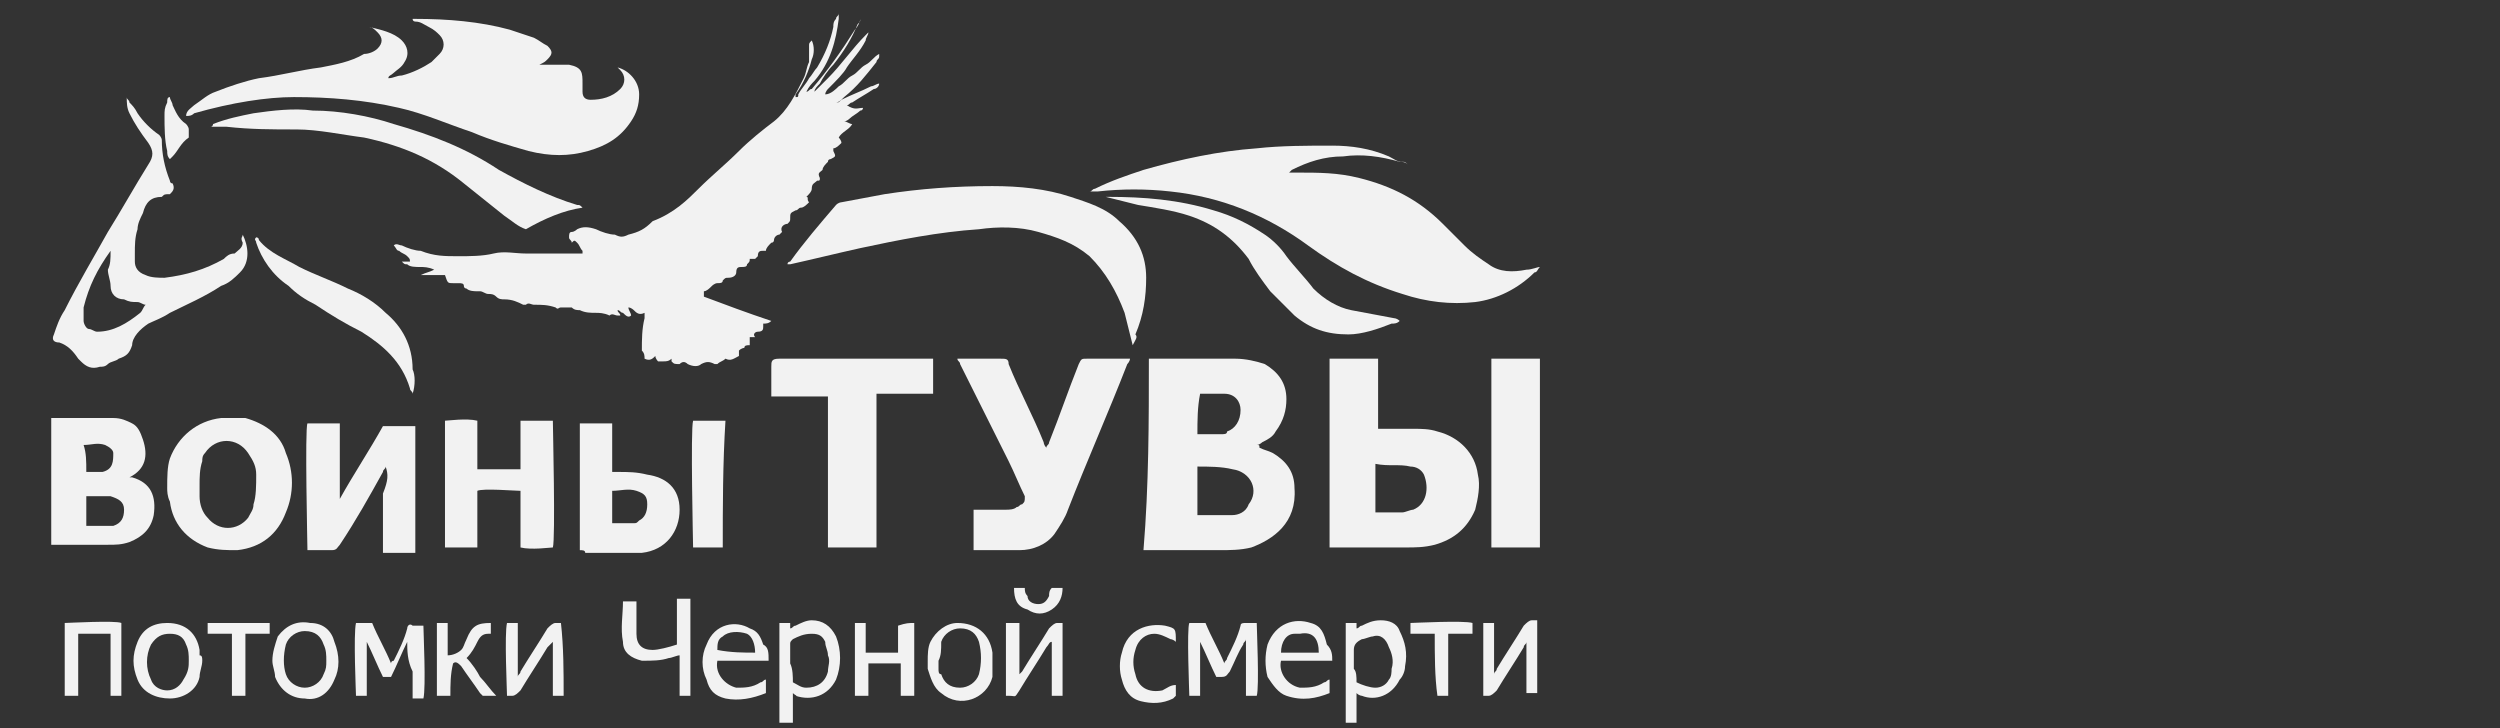 <?xml version="1.0" encoding="utf-8"?>
<!-- Generator: Adobe Illustrator 24.2.1, SVG Export Plug-In . SVG Version: 6.00 Build 0)  -->
<svg version="1.1" id="Слой_1" xmlns="http://www.w3.org/2000/svg" xmlns:xlink="http://www.w3.org/1999/xlink" x="0px" y="0px"
	 viewBox="0 0 92.7 27" style="enable-background:new 0 0 92.7 27;" xml:space="preserve">
<rect x="0" y="0" width="92.7" height="27" fill="#333333" stroke="none"/>
<style type="text/css">
	.st0{fill:#F2F2F2;}
</style>
<g>
	<path class="st0" d="M30.1,1.5c0.1,0.2,0.1,0.5,0,0.7c-0.1,0.4-0.3,0.9-0.6,1.3c0,0,0,0,0,0.1c0,0,0,0,0,0c0.1,0,0.1,0,0.1-0.1
		c0.1-0.2,0.3-0.4,0.4-0.6c0.1-0.1,0.2-0.3,0.3-0.4c0.3-0.5,0.5-1,0.6-1.5c0-0.1,0-0.2,0.1-0.3c0-0.1,0.1-0.1,0.1-0.2c0,0,0,0,0,0
		c0,0.1,0,0.1,0,0.2c-0.1,0.8-0.3,1.6-0.9,2.3c-0.1,0.1-0.2,0.2-0.3,0.4c0.1,0,0.1-0.1,0.2-0.1c0.6-0.7,1.1-1.4,1.6-2.2
		c0.1-0.1,0.2-0.3,0.2-0.4c0,0,0,0,0,0c0,0.1,0,0.1-0.1,0.2c-0.2,0.5-0.5,1-0.9,1.5c-0.2,0.2-0.4,0.5-0.5,0.7
		c-0.1,0.1-0.2,0.2-0.2,0.3c0,0,0,0,0,0c0,0,0.1-0.1,0.1-0.1c0.1-0.1,0.3-0.3,0.4-0.4c0.5-0.5,0.9-1.1,1.4-1.6c0,0,0.1-0.1,0.1-0.1
		c0,0,0,0,0,0c0,0.1-0.1,0.2-0.1,0.3c-0.2,0.4-0.5,0.7-0.7,1C31.3,2.7,31,3,30.7,3.3c0,0-0.1,0.1-0.1,0.2c0.2,0,0.4-0.2,0.5-0.3
		c0.2-0.1,0.3-0.3,0.5-0.4c0.2-0.1,0.3-0.3,0.5-0.4c0.2-0.1,0.3-0.3,0.5-0.4c0,0,0,0.1,0,0.1c0,0.1-0.1,0.1-0.1,0.2
		c-0.4,0.5-0.7,0.9-1.2,1.3c-0.1,0.1-0.2,0.2-0.3,0.2c0,0,0,0,0,0c0.1,0,0.1,0,0.2-0.1c0.4-0.2,0.7-0.3,1.1-0.5
		c0.1,0,0.2-0.1,0.3-0.1c0,0.1-0.1,0.2-0.2,0.2c-0.3,0.2-0.5,0.3-0.8,0.5c-0.1,0-0.1,0.1-0.2,0.1C31.7,4.1,31.8,4,32,4
		c0,0,0,0.1-0.1,0.1c-0.1,0.1-0.3,0.2-0.4,0.3c0,0-0.1,0.1-0.2,0.1c0,0,0,0,0,0c0.1,0,0.2,0.1,0.3,0.1c-0.1,0.2-0.4,0.3-0.5,0.5
		c0,0,0.1,0.1,0.1,0.2c-0.1,0.1-0.2,0.2-0.3,0.2c0,0,0,0,0,0.1c0.1,0.2,0.1,0.2-0.1,0.3c0,0-0.1,0-0.1,0.1c-0.1,0.1-0.2,0.2-0.2,0.3
		c-0.1,0.1-0.2,0.1-0.1,0.3c0,0.1,0,0.1-0.1,0.1c-0.1,0.1-0.2,0.1-0.2,0.3c0,0.1-0.1,0.2-0.2,0.3C30,7.3,29.9,7.4,30,7.5
		c-0.1,0.1-0.2,0.2-0.3,0.2c-0.1,0-0.1,0.1-0.2,0.1c-0.2,0.1-0.2,0.1-0.2,0.3c0,0.1,0,0.1-0.1,0.2c-0.1,0-0.3,0.1-0.2,0.3
		c0,0-0.1,0.1-0.1,0.1c-0.1,0-0.2,0.1-0.2,0.2c0,0,0,0.1-0.1,0.1c-0.1,0.1-0.2,0.2-0.2,0.3c0,0-0.1,0-0.1,0c-0.1,0-0.2,0-0.2,0.2
		c0,0-0.1,0.1-0.1,0.1c-0.1,0-0.1,0-0.2,0c0,0.1,0,0.1-0.1,0.2c0,0.1-0.1,0.1-0.2,0.1c-0.1,0-0.2,0-0.2,0.2c0,0.1-0.1,0.2-0.3,0.2
		c-0.1,0-0.1,0-0.2,0.1c0,0.1-0.1,0.1-0.2,0.1c-0.1,0-0.2,0.1-0.2,0.1c-0.1,0.1-0.2,0.2-0.3,0.2c0,0.1,0,0.1,0,0.2
		c0.8,0.3,1.6,0.6,2.5,0.9c-0.1,0.1-0.2,0.1-0.3,0.1c0,0,0,0.1,0,0.1c0,0.1,0,0.2-0.2,0.2c-0.1,0-0.2,0.1-0.1,0.2
		c-0.1,0-0.1,0-0.2,0c0,0.1,0,0.2,0,0.3c-0.1,0-0.2,0-0.2,0.1c0,0-0.1,0-0.2,0.1c0,0.1,0,0.1,0,0.2c-0.2,0.1-0.3,0.2-0.5,0.1
		c-0.1,0.1-0.2,0.1-0.3,0.2c0,0-0.1,0-0.1,0c-0.2-0.1-0.3-0.1-0.5,0c-0.1,0.1-0.3,0.1-0.5,0c-0.1-0.1-0.2-0.1-0.3,0
		c-0.2,0-0.2,0-0.3-0.1c0,0,0,0,0-0.1c-0.1,0.1-0.2,0.1-0.3,0.1c-0.1,0-0.1,0-0.2,0c0,0-0.1-0.1-0.1-0.2c-0.1,0.1-0.2,0.2-0.4,0.1
		c0-0.1,0-0.2-0.1-0.3c0-0.4,0-0.8,0.1-1.2c0-0.1,0-0.1,0-0.2c-0.2,0.1-0.3,0-0.4-0.1c0,0-0.1-0.1-0.2-0.1c0,0.1,0.1,0.2,0.1,0.3
		c-0.1,0.1-0.2,0-0.3-0.1c-0.1,0-0.1-0.1-0.2-0.1c0,0,0,0,0,0c0,0.1,0.1,0.1,0.1,0.2c0,0-0.1,0-0.1,0c-0.1,0-0.2-0.1-0.3,0
		c0,0,0,0,0,0c-0.2-0.1-0.4-0.1-0.5-0.1c-0.2,0-0.4,0-0.6-0.1c-0.1,0-0.2,0-0.3-0.1c0,0-0.1,0-0.1,0c-0.1,0-0.2,0-0.2,0
		c0,0-0.1,0-0.1,0c-0.1,0-0.1,0.1-0.2,0c-0.3-0.1-0.5-0.1-0.8-0.1c-0.1,0-0.2-0.1-0.3,0c0,0,0,0-0.1,0c-0.2-0.1-0.4-0.2-0.7-0.2
		c-0.1,0-0.2,0-0.3-0.1c-0.1-0.1-0.2-0.1-0.3-0.1c-0.1,0-0.2-0.1-0.3-0.1c0,0-0.1,0-0.1,0c-0.1,0-0.3,0-0.4-0.1c0,0-0.1,0-0.1-0.1
		c0-0.1-0.1-0.1-0.2-0.1c-0.1,0-0.2,0-0.2,0c-0.2,0-0.2,0-0.3-0.3c-0.3,0-0.6,0-0.9,0c0.2-0.1,0.3-0.1,0.5-0.2
		c-0.2-0.1-0.4-0.1-0.5-0.1c-0.2,0-0.4,0-0.5-0.1c-0.1,0-0.1,0-0.2-0.1c0.1,0,0.2,0,0.3,0c0-0.1,0-0.1-0.1-0.2
		c-0.1-0.1-0.2-0.1-0.3-0.2c-0.1,0-0.1-0.1-0.2-0.2c0.1-0.1,0.2,0,0.3,0c0.2,0.1,0.5,0.2,0.7,0.2c0.5,0.2,0.9,0.2,1.4,0.2
		c0.4,0,0.9,0,1.3-0.1c0.4-0.1,0.8,0,1.2,0c0.7,0,1.4,0,2.1,0c0-0.1,0-0.1,0-0.1c-0.1-0.1-0.1-0.2-0.2-0.3c-0.1-0.1-0.1-0.1-0.2,0
		c0-0.1-0.1-0.1-0.1-0.2c0-0.1,0-0.2,0.1-0.2c0.1,0,0.2-0.1,0.2-0.1c0.2-0.1,0.4-0.1,0.7,0c0.2,0.1,0.5,0.2,0.7,0.2
		c0.2,0.1,0.3,0.1,0.5,0c0.4-0.1,0.6-0.2,0.9-0.5C25,7.9,25.5,7.4,25.9,7c0.5-0.5,1-0.9,1.5-1.4c0.4-0.4,0.9-0.8,1.3-1.1
		c0.5-0.4,0.8-1,1.1-1.6c0.1-0.2,0.1-0.4,0.2-0.6C30,2,30,1.8,30,1.7C30,1.6,30,1.6,30.1,1.5z"/>
	<path class="st0" d="M52.2,6.1C52.1,6,52,6,51.9,6c-0.7-0.2-1.4-0.3-2.1-0.2c-0.7,0-1.3,0.2-1.9,0.5c0,0,0,0-0.1,0.1
		c0.1,0,0.2,0,0.3,0c0.8,0,1.5,0,2.3,0.2c1.2,0.3,2.2,0.8,3.1,1.7c0.3,0.3,0.6,0.6,0.8,0.8c0.3,0.3,0.6,0.5,0.9,0.7
		c0.4,0.3,0.9,0.3,1.4,0.2c0.2,0,0.4-0.1,0.5-0.1c0,0,0,0,0,0c-0.1,0.1-0.1,0.2-0.2,0.2c-0.6,0.6-1.4,1-2.2,1.1
		c-0.9,0.1-1.8,0-2.7-0.3c-1.3-0.4-2.4-1-3.5-1.8C47,8,45.3,7.3,43.4,7.1c-0.9-0.1-1.8-0.1-2.7,0c-0.1,0-0.2,0-0.3,0
		c0.1,0,0.1-0.1,0.2-0.1c0.6-0.3,1.2-0.5,1.8-0.7c1.4-0.4,2.8-0.7,4.2-0.8c0.9-0.1,1.9-0.1,2.8-0.1c0.7,0,1.4,0.1,2.1,0.4
		c0.2,0.1,0.3,0.2,0.5,0.2C52.1,6,52.1,6,52.2,6.1C52.2,6,52.2,6.1,52.2,6.1z"/>
	<path class="st0" d="M6.9,4.3C6.9,4.1,7.1,4,7.2,3.9C7.5,3.7,7.7,3.5,8,3.4c0.5-0.2,1.1-0.4,1.6-0.5c0.8-0.1,1.5-0.3,2.3-0.4
		c0.5-0.1,1.1-0.2,1.6-0.5C13.7,2,13.9,1.9,14,1.8c0.2-0.2,0.2-0.4,0-0.6C13.9,1.1,13.8,1,13.7,1c0.4,0.1,0.9,0.2,1.2,0.5
		C15.1,1.7,15.2,2,15,2.3c-0.1,0.2-0.3,0.3-0.4,0.4c-0.1,0.1-0.2,0.1-0.2,0.2c0,0,0,0,0,0c0.2,0,0.3-0.1,0.5-0.1
		c0.4-0.1,0.8-0.3,1.1-0.5c0.1-0.1,0.2-0.2,0.3-0.3c0.2-0.2,0.2-0.5,0-0.7c-0.1-0.1-0.2-0.2-0.4-0.3c-0.2-0.1-0.3-0.2-0.5-0.2
		c0,0-0.1,0-0.1-0.1c0,0,0.1,0,0.1,0c1.2,0,2.4,0.1,3.5,0.4c0.3,0.1,0.6,0.2,0.9,0.3c0.2,0.1,0.3,0.2,0.5,0.3c0.2,0.2,0.2,0.3,0,0.5
		c-0.1,0.1-0.1,0.1-0.3,0.2c0.1,0,0.1,0,0.2,0c0.3,0,0.6,0,0.8,0c0,0,0.1,0,0.1,0c0.5,0.1,0.5,0.3,0.5,0.7c0,0.1,0,0.2,0,0.3
		c0,0.2,0.1,0.3,0.3,0.3c0.4,0,0.8-0.1,1.1-0.4c0.2-0.2,0.2-0.5,0-0.7c0,0-0.1-0.1-0.1-0.1c0.4,0.1,0.8,0.5,0.8,1
		c0,0.4-0.1,0.7-0.3,1c-0.4,0.6-0.9,0.9-1.6,1.1c-0.7,0.2-1.4,0.2-2.2,0c-0.7-0.2-1.4-0.4-2.1-0.7c-0.9-0.3-1.8-0.7-2.7-0.9
		c-1.3-0.3-2.6-0.4-3.9-0.4C9.9,3.6,8.6,3.8,7.2,4.2C7.1,4.3,7,4.3,6.9,4.3z"/>
	<path class="st0" d="M42.6,13.3c0.1,0,0.1,0,0.2,0c1,0,2,0,3,0c0.4,0,0.8,0.1,1.1,0.2c0.5,0.3,0.8,0.7,0.8,1.3
		c0,0.4-0.1,0.8-0.4,1.2c-0.1,0.2-0.3,0.3-0.5,0.4c0,0-0.1,0.1-0.2,0.1c0.1,0,0.1,0,0.1,0.1c0.2,0.1,0.3,0.1,0.5,0.2
		c0.5,0.3,0.8,0.7,0.8,1.3c0.1,1.3-0.8,1.9-1.6,2.2c-0.4,0.1-0.8,0.1-1.2,0.1c-0.9,0-1.7,0-2.6,0c-0.1,0-0.1,0-0.2,0
		C42.6,18,42.6,15.6,42.6,13.3z M44.4,17.3c0,0.6,0,1.2,0,1.8c0.4,0,0.8,0,1.3,0c0.2,0,0.5-0.1,0.6-0.4c0.4-0.5,0.1-1.2-0.6-1.3
		C45.3,17.3,44.8,17.3,44.4,17.3z M44.4,16.1c0.2,0,0.4,0,0.5,0c0.1,0,0.2,0,0.4,0c0.1,0,0.2,0,0.2-0.1c0.3-0.1,0.5-0.4,0.5-0.8
		c0-0.3-0.2-0.6-0.6-0.6c-0.3,0-0.6,0-0.8,0c0,0-0.1,0-0.1,0C44.4,15.1,44.4,15.6,44.4,16.1z"/>
	<path class="st0" d="M42,12.8c-0.1-0.4-0.2-0.8-0.3-1.2c-0.3-0.8-0.7-1.5-1.3-2.1c-0.6-0.5-1.2-0.7-1.9-0.9
		c-0.7-0.2-1.5-0.2-2.2-0.1c-1.5,0.1-3,0.4-4.4,0.7c-0.9,0.2-1.7,0.4-2.6,0.6c0,0-0.1,0-0.1,0c0-0.1,0.1-0.1,0.1-0.1
		C29.8,9,30.4,8.3,31,7.6c0.1-0.1,0.2-0.1,0.2-0.1c0.5-0.1,1.1-0.2,1.6-0.3c1.3-0.2,2.6-0.3,4-0.3c1,0,2,0.1,2.9,0.4
		c0.6,0.2,1.3,0.4,1.8,0.9c0.7,0.6,1,1.3,1,2.1c0,0.7-0.1,1.4-0.4,2.1C42.2,12.5,42.1,12.6,42,12.8z"/>
	<path class="st0" d="M49.3,13.3c0.6,0,1.2,0,1.8,0c0,0.9,0,1.7,0,2.6c0.1,0,0.2,0,0.2,0c0.4,0,0.8,0,1.1,0c0.3,0,0.6,0,0.9,0.1
		c0.8,0.2,1.4,0.8,1.5,1.6c0.1,0.4,0,0.9-0.1,1.3c-0.3,0.7-0.8,1.1-1.5,1.3c-0.4,0.1-0.7,0.1-1.1,0.1c-0.9,0-1.7,0-2.6,0
		c-0.1,0-0.1,0-0.2,0C49.3,18,49.3,15.6,49.3,13.3z M51,17.2c0,0.3,0,1.6,0,1.8c0.3,0,0.7,0,1,0c0.1,0,0.3-0.1,0.4-0.1
		c0.5-0.2,0.6-0.8,0.4-1.3c-0.1-0.2-0.3-0.3-0.5-0.3C51.9,17.2,51.5,17.3,51,17.2z"/>
	<path class="st0" d="M41.9,13.3c0,0.1-0.1,0.2-0.1,0.2c-0.7,1.8-1.5,3.6-2.2,5.4c-0.1,0.3-0.3,0.6-0.5,0.9
		c-0.3,0.4-0.8,0.6-1.3,0.6c-0.5,0-1.1,0-1.6,0c0,0-0.1,0-0.1,0c0-0.5,0-1,0-1.5c0.1,0,0.2,0,0.3,0c0.3,0,0.6,0,0.9,0
		c0.1,0,0.3,0,0.4-0.1c0.1,0,0.1-0.1,0.2-0.1c0.1-0.1,0.1-0.1,0.1-0.3c-0.2-0.4-0.4-0.9-0.6-1.3c-0.6-1.2-1.2-2.4-1.8-3.6
		c0-0.1-0.1-0.1-0.1-0.2c0.1,0,0.2,0,0.2,0c0.5,0,1,0,1.4,0c0.2,0,0.3,0,0.3,0.2c0.4,1,0.9,1.9,1.3,2.9c0,0,0,0.1,0.1,0.2
		c0-0.1,0.1-0.1,0.1-0.2c0.4-1,0.7-1.9,1.1-2.9c0.1-0.2,0.1-0.2,0.3-0.2c0.5,0,0.9,0,1.4,0C41.8,13.3,41.8,13.3,41.9,13.3z"/>
	<path class="st0" d="M34.6,13.3c0,0.5,0,0.9,0,1.3c-0.7,0-1.4,0-2.1,0c0,1.9,0,3.8,0,5.7c-0.6,0-1.2,0-1.8,0c0-0.3,0-0.5,0-0.8
		c0-0.3,0-0.5,0-0.8c0-0.3,0-0.5,0-0.8c0-0.3,0-0.6,0-0.8c0-0.3,0-0.5,0-0.8c0-0.3,0-0.5,0-0.8c0-0.3,0-0.5,0-0.8
		c-0.7,0-1.4,0-2.1,0c0-0.1,0-0.1,0-0.2c0-0.3,0-0.6,0-0.9c0-0.2,0-0.3,0.3-0.3c1.8,0,3.6,0,5.5,0C34.5,13.3,34.6,13.3,34.6,13.3z"
		/>
	<path class="st0" d="M9,8.7c0.2,0.4,0.3,1-0.1,1.4c-0.2,0.2-0.4,0.4-0.7,0.5c-0.6,0.4-1.3,0.7-1.9,1C6,11.8,5.7,11.9,5.5,12
		c-0.3,0.2-0.6,0.5-0.6,0.8c-0.1,0.3-0.2,0.4-0.5,0.5c-0.1,0.1-0.3,0.1-0.4,0.2c-0.1,0.1-0.2,0.1-0.3,0.1c-0.3,0.1-0.5,0-0.7-0.2
		c0,0-0.1-0.1-0.1-0.1c-0.2-0.3-0.4-0.5-0.7-0.6C2,12.7,1.9,12.6,2,12.4c0.1-0.3,0.2-0.6,0.4-0.9c0.5-1,1.1-2,1.6-2.9
		c0.5-0.8,1-1.7,1.5-2.5c0,0,0,0,0,0c0.2-0.3,0.2-0.5,0-0.8C5.2,4.9,5,4.6,4.8,4.2C4.7,4,4.7,3.8,4.7,3.6c0,0.1,0.1,0.1,0.1,0.2
		C4.9,3.9,5,4,5.1,4.2c0.2,0.3,0.5,0.6,0.8,0.8C5.9,5,6,5.1,6,5.2c0,0.5,0.1,1,0.3,1.5c0,0,0,0.1,0.1,0.1c0.1,0.2,0,0.3-0.1,0.4
		C6.1,7.2,6.1,7.2,6,7.3C5.6,7.3,5.4,7.5,5.3,7.9C5.2,8.1,5.1,8.3,5.1,8.5C5,8.8,5,9.1,5,9.4c0,0.1,0,0.2,0,0.3
		c0,0.2,0.1,0.4,0.4,0.5c0.2,0.1,0.5,0.1,0.7,0.1c0.8-0.1,1.5-0.3,2.2-0.7c0.1-0.1,0.2-0.2,0.4-0.2c0.1-0.1,0.3-0.2,0.3-0.4
		C8.9,8.8,9,8.8,9,8.7z M4.1,9.3C4.1,9.4,4.1,9.4,4.1,9.3c-0.5,0.7-0.8,1.3-1,2.1c0,0.2,0,0.3,0,0.5c0,0.1,0.1,0.3,0.2,0.3
		c0.1,0,0.2,0.1,0.3,0.1c0.6,0,1.1-0.3,1.6-0.7c0.1-0.1,0.1-0.2,0.2-0.3c-0.1,0-0.2-0.1-0.3-0.1c-0.2,0-0.3,0-0.5-0.1
		c-0.3,0-0.5-0.2-0.5-0.5c0-0.2-0.1-0.4-0.1-0.6C4.1,9.8,4.1,9.6,4.1,9.3z"/>
	<path class="st0" d="M14.3,17.3c0,0.1-0.1,0.1-0.1,0.2c-0.5,0.9-1,1.8-1.6,2.7c-0.1,0.1-0.1,0.2-0.3,0.2c-0.3,0-0.6,0-0.9,0
		c0-0.2-0.1-4.5,0-4.7c0.4,0,0.8,0,1.2,0c0,0.5,0,0.9,0,1.4c0,0.5,0,0.9,0,1.4c0,0,0,0,0,0c0.5-0.9,1.1-1.8,1.6-2.7
		c0.4,0,0.8,0,1.2,0c0,1.6,0,3.1,0,4.7c-0.4,0-0.8,0-1.2,0c0-0.2,0-0.5,0-0.7c0-0.3,0-0.5,0-0.8c0-0.2,0-0.5,0-0.7
		C14.4,17.8,14.4,17.6,14.3,17.3C14.4,17.3,14.4,17.3,14.3,17.3z"/>
	<path class="st0" d="M4.8,17.7c0.1,0,0.1,0,0.1,0c0.7,0.2,0.9,0.7,0.8,1.4c-0.1,0.5-0.4,0.8-0.9,1c-0.3,0.1-0.5,0.1-0.8,0.1
		c-0.7,0-1.3,0-2,0c0,0-0.1,0-0.1,0c0-1.6,0-3.1,0-4.7c0,0,0.1,0,0.1,0c0.7,0,1.4,0,2.2,0c0.3,0,0.5,0.1,0.7,0.2
		c0.2,0.1,0.3,0.3,0.4,0.6C5.5,16.9,5.4,17.4,4.8,17.7C4.9,17.7,4.9,17.7,4.8,17.7z M3.2,19.5c0.3,0,0.6,0,0.8,0c0.1,0,0.1,0,0.2,0
		c0.3-0.1,0.4-0.3,0.4-0.6c0-0.3-0.2-0.4-0.5-0.5c0,0-0.1,0-0.1,0c-0.2,0-0.4,0-0.6,0c0,0-0.1,0-0.2,0C3.2,18.7,3.2,19.1,3.2,19.5z
		 M3.2,17.5c0.2,0,0.4,0,0.5,0c0,0,0.1,0,0.1,0c0.4-0.1,0.4-0.4,0.4-0.7c0-0.1-0.1-0.2-0.3-0.3c-0.3-0.1-0.5,0-0.8,0
		C3.2,16.8,3.2,17.1,3.2,17.5z"/>
	<path class="st0" d="M6.2,18.1c0-0.4,0-0.8,0.1-1.1c0.3-0.8,1-1.4,1.9-1.5c0.3,0,0.6,0,0.9,0c0.7,0.2,1.3,0.6,1.5,1.3
		c0.3,0.7,0.3,1.5,0,2.2c-0.3,0.8-0.9,1.3-1.8,1.4c-0.4,0-0.7,0-1.1-0.1c-0.8-0.3-1.3-0.9-1.4-1.7C6.2,18.4,6.2,18.2,6.2,18.1z
		 M7.4,18c0,0.1,0,0.2,0,0.4c0,0.3,0.1,0.6,0.3,0.8c0.4,0.5,1.1,0.5,1.5,0c0.1-0.2,0.2-0.3,0.2-0.5c0.1-0.3,0.1-0.7,0.1-1.1
		c0-0.3-0.1-0.5-0.3-0.8c-0.4-0.6-1.2-0.6-1.6,0c-0.1,0.1-0.1,0.2-0.1,0.3C7.4,17.4,7.4,17.7,7.4,18z"/>
	<path class="st0" d="M19.3,15.6c0.4,0,0.7,0,1,0c0.1,0,0.1,0,0.2,0c0,0.2,0.1,4.4,0,4.7c-0.1,0-0.8,0.1-1.2,0c0-0.2,0-0.4,0-0.7
		c0-0.2,0-0.5,0-0.7c0-0.2,0-0.5,0-0.7c-0.2,0-1.4-0.1-1.6,0c0,0.7,0,1.4,0,2.1c-0.4,0-0.8,0-1.2,0c0-1.6,0-3.1,0-4.7
		c0.1,0,0.8-0.1,1.2,0c0,0.2,0,0.4,0,0.6c0,0.2,0,0.4,0,0.6c0,0.2,0,0.4,0,0.6c0.5,0,1.1,0,1.6,0C19.3,16.8,19.3,16.2,19.3,15.6z"/>
	<path class="st0" d="M55.3,13.3c0.6,0,1.2,0,1.8,0c0,2.4,0,4.7,0,7c-0.6,0-1.2,0-1.8,0C55.3,18,55.3,15.6,55.3,13.3z"/>
	<path class="st0" d="M19.5,8.5C19.2,8.4,19,8.2,18.7,8c-0.5-0.4-1-0.8-1.5-1.2c-1.1-0.9-2.3-1.4-3.7-1.7c-0.8-0.1-1.7-0.3-2.5-0.3
		c-0.9,0-1.7,0-2.6-0.1c-0.2,0-0.4,0-0.6,0c0.1,0,0.1-0.1,0.1-0.1c0.5-0.2,1-0.3,1.5-0.4c0.7-0.1,1.5-0.2,2.2-0.1c1,0,2.1,0.2,3,0.5
		c1.4,0.4,2.7,0.9,3.9,1.7c0.9,0.5,1.9,1,2.9,1.3c0.1,0,0.1,0,0.2,0.1C20.9,7.8,20.2,8.1,19.5,8.5z"/>
	<path class="st0" d="M21.5,20.4c0-1.6,0-3.2,0-4.7c0.4,0,0.8,0,1.2,0c0,0.6,0,1.2,0,1.8c0.1,0,0.2,0,0.2,0c0.4,0,0.7,0,1.1,0.1
		c0.7,0.1,1.2,0.5,1.2,1.3c0,0.8-0.5,1.5-1.4,1.6c-0.2,0-0.4,0-0.6,0c-0.5,0-1,0-1.5,0C21.7,20.4,21.6,20.4,21.5,20.4z M22.7,19.4
		c0.3,0,0.5,0,0.8,0c0.1,0,0.1,0,0.2-0.1c0.2-0.1,0.3-0.3,0.3-0.6c0-0.3-0.1-0.4-0.4-0.5c-0.3-0.1-0.6,0-0.9,0
		C22.7,18.7,22.7,19.1,22.7,19.4z"/>
	<path class="st0" d="M51.9,11.9c-0.1,0.1-0.2,0.1-0.3,0.1c-0.5,0.2-1.1,0.4-1.6,0.4c-0.8,0-1.4-0.2-2-0.7c-0.3-0.3-0.6-0.6-0.9-0.9
		c-0.3-0.4-0.6-0.8-0.8-1.2C45.7,8.8,45,8.3,44.1,8c-0.6-0.2-1.3-0.3-1.9-0.4c-0.4-0.1-0.8-0.2-1.2-0.3c0,0,0,0,0.1,0
		c1.3,0,2.6,0.1,3.9,0.5c0.7,0.2,1.3,0.5,1.9,0.9c0.3,0.2,0.6,0.5,0.8,0.8c0.3,0.4,0.7,0.8,1,1.2c0.4,0.4,0.9,0.7,1.4,0.8
		c0.5,0.1,1.1,0.2,1.6,0.3C51.7,11.8,51.8,11.8,51.9,11.9z"/>
	<path class="st0" d="M15.3,14.6c0-0.1-0.1-0.1-0.1-0.2c-0.3-1-1-1.6-1.8-2.1c-0.6-0.3-1.1-0.6-1.7-1c-0.4-0.2-0.7-0.4-1-0.7
		c-0.6-0.4-1-1-1.2-1.6c0,0,0,0,0,0c0-0.1-0.1-0.1,0-0.2c0,0,0.1,0,0.1,0.1c0.4,0.5,1,0.7,1.5,1c0.6,0.3,1.2,0.5,1.8,0.8
		c0.5,0.2,1,0.5,1.4,0.9c0.6,0.5,1,1.2,1,2.1C15.4,13.9,15.4,14.3,15.3,14.6C15.3,14.6,15.3,14.6,15.3,14.6z"/>
	<path class="st0" d="M26.8,20.3c-0.4,0-0.8,0-1.1,0c0-0.1-0.1-4.4,0-4.7c0.4,0,0.8,0,1.2,0C26.8,17.2,26.8,18.8,26.8,20.3z"/>
	<path class="st0" d="M29.4,25.7c0,0.4,0,0.7,0,1.1c-0.2,0-0.3,0-0.5,0c0-1.2,0-2.5,0-3.7c0.2,0,0.3,0,0.4,0c0,0.1,0,0.1,0,0.2
		c0.1,0,0.1-0.1,0.2-0.1c0.2-0.1,0.4-0.2,0.6-0.2c0.4,0,0.7,0.2,0.9,0.6c0.2,0.5,0.2,1.1,0,1.6c-0.3,0.6-0.9,0.8-1.5,0.6
		C29.6,25.8,29.5,25.8,29.4,25.7z M29.4,25.3c0.2,0.1,0.3,0.2,0.5,0.2c0.4,0,0.7-0.2,0.8-0.6c0-0.2,0.1-0.4,0-0.6
		c0-0.2-0.1-0.3-0.1-0.5c-0.1-0.2-0.2-0.3-0.5-0.3c-0.3,0-0.5,0.1-0.7,0.2c-0.1,0.1-0.1,0.1-0.1,0.2c0,0.2,0,0.4,0,0.7
		C29.4,24.8,29.4,25.1,29.4,25.3z"/>
	<path class="st0" d="M50.3,25.7c0,0.4,0,0.7,0,1.1c-0.1,0-0.3,0-0.4,0c0,0,0,0,0,0c0,0,0,0,0,0c0-1.2,0-2.4,0-3.6c0,0,0-0.1,0-0.1
		c0.1,0,0.3,0,0.4,0c0,0.1,0,0.1,0,0.2c0.1,0,0.1-0.1,0.2-0.1c0.2-0.1,0.4-0.2,0.7-0.2c0.3,0,0.6,0.1,0.7,0.4
		c0.2,0.4,0.3,0.8,0.2,1.3c0,0.2-0.1,0.4-0.2,0.5c-0.3,0.6-0.9,0.8-1.4,0.6C50.5,25.8,50.4,25.8,50.3,25.7z M50.3,25.3
		c0.2,0.1,0.5,0.2,0.7,0.2c0.2,0,0.4-0.1,0.5-0.3c0.1-0.1,0.1-0.3,0.1-0.4c0.1-0.3,0-0.6-0.1-0.8c-0.1-0.3-0.3-0.5-0.6-0.4
		c-0.1,0-0.3,0.1-0.4,0.1c-0.2,0.1-0.3,0.2-0.3,0.4c0,0.2,0,0.5,0,0.7C50.3,24.9,50.3,25.1,50.3,25.3z"/>
	<path class="st0" d="M45.1,25.1c-0.2-0.4-0.4-0.9-0.6-1.3c0,0,0,0,0,0c0,0.7,0,1.3,0,2c-0.1,0-0.3,0-0.4,0c0-0.1-0.1-2.5,0-2.7
		c0,0,0,0,0.1,0c0.2,0,0.3,0,0.5,0c0.2,0.5,0.5,1,0.7,1.5c0-0.1,0.1-0.1,0.1-0.2c0.2-0.4,0.4-0.8,0.5-1.2c0-0.1,0.1-0.1,0.2-0.1
		c0.1,0,0.3,0,0.4,0c0,0.2,0.1,2.4,0,2.7c-0.1,0-0.1,0-0.2,0c-0.1,0-0.1,0-0.2,0c0-0.2,0-0.5,0-0.7c0-0.2,0-0.4,0-0.7
		c0-0.2,0-0.5,0-0.7c0,0,0,0,0,0c0,0.1-0.1,0.1-0.1,0.2c-0.2,0.3-0.3,0.6-0.5,1c-0.1,0.1-0.1,0.2-0.3,0.2
		C45.2,25.1,45.1,25.1,45.1,25.1z"/>
	<path class="st0" d="M15.1,23.8c-0.2,0.4-0.4,0.9-0.6,1.3c-0.1,0-0.2,0-0.3,0c-0.2-0.4-0.4-0.9-0.6-1.3c0,0,0,0,0,0
		c0,0.7,0,1.3,0,2c-0.2,0-0.3,0-0.4,0c0-0.1-0.1-2.3,0-2.7c0.1,0,0.3,0,0.6,0c0.2,0.5,0.5,1,0.7,1.5c0-0.1,0.1-0.1,0.1-0.1
		c0.2-0.4,0.4-0.8,0.5-1.2c0-0.1,0.1-0.2,0.2-0.1c0.1,0,0.3,0,0.4,0c0,0.2,0.1,2.3,0,2.7c-0.1,0-0.3,0-0.4,0c0-0.3,0-0.7,0-1
		C15.1,24.5,15.1,24.1,15.1,23.8C15.1,23.8,15.1,23.8,15.1,23.8z"/>
	<path class="st0" d="M25.1,23.9c0-0.6,0-1.1,0-1.7c0.2,0,0.3,0,0.5,0c0,1.2,0,2.4,0,3.6c-0.1,0-0.2,0-0.2,0c-0.1,0-0.1,0-0.2,0
		c0-0.5,0-1,0-1.5c-0.1,0-0.3,0.1-0.4,0.1c-0.3,0.1-0.6,0.1-1,0.1c-0.4-0.1-0.7-0.3-0.7-0.7c-0.1-0.5,0-1,0-1.5c0.2,0,0.3,0,0.5,0
		c0,0.1,0,0.2,0,0.2c0,0.3,0,0.7,0,1c0,0.4,0.2,0.6,0.6,0.6C24.4,24.1,24.8,24,25.1,23.9z"/>
	<path class="st0" d="M49.4,24.5c-0.7,0-1.3,0-1.9,0c-0.1,0.4,0.2,0.9,0.7,1c0.3,0,0.6,0,0.9-0.2c0.1,0,0.1-0.1,0.2-0.1
		c0,0.2,0,0.3,0,0.5c-0.5,0.2-1,0.3-1.6,0.1c-0.3-0.1-0.5-0.4-0.7-0.7c-0.1-0.4-0.1-0.8,0-1.2c0.3-0.8,1-1,1.6-0.8
		c0.4,0.1,0.5,0.4,0.6,0.8C49.4,24.1,49.4,24.3,49.4,24.5z M47.5,24.2c0.3,0,1.3,0,1.4,0c0-0.5-0.2-0.8-0.7-0.7c-0.1,0-0.1,0-0.2,0
		C47.7,23.5,47.5,23.8,47.5,24.2z"/>
	<path class="st0" d="M28.5,24.5c-0.6,0-1.3,0-1.9,0c-0.1,0.5,0.3,0.9,0.7,1c0.3,0,0.6,0,0.9-0.2c0.1,0,0.1-0.1,0.2-0.1c0,0,0,0,0,0
		c0,0.1,0,0.3,0,0.5c-0.5,0.2-1,0.3-1.5,0.2c-0.4-0.1-0.6-0.3-0.7-0.7c-0.2-0.4-0.2-0.9,0-1.3c0.3-0.8,1.1-0.9,1.6-0.6
		c0.3,0.1,0.4,0.3,0.5,0.6C28.5,24,28.5,24.2,28.5,24.5z M28,24.2c0-0.3-0.1-0.6-0.3-0.7c-0.3-0.1-0.7-0.1-0.9,0.1
		c-0.2,0.1-0.2,0.3-0.2,0.5C27.1,24.2,27.6,24.2,28,24.2z"/>
	<path class="st0" d="M55,23.1c0.1,0,0.3,0,0.4,0c0,0.6,0,1.3,0,1.9c0,0,0,0,0,0c0-0.1,0.1-0.1,0.1-0.2c0.3-0.5,0.7-1.1,1-1.6
		c0.1-0.1,0.2-0.2,0.3-0.2c0.1,0,0.1,0,0.2,0c0,0.9,0,1.8,0,2.7c-0.1,0-0.3,0-0.4,0c0-0.6,0-1.3,0-1.9c0,0,0,0,0,0
		c0,0.1-0.1,0.1-0.1,0.2c-0.3,0.5-0.7,1.1-1,1.6c-0.1,0.1-0.2,0.2-0.3,0.2c-0.1,0-0.1,0-0.2,0C55,25.7,55,23.3,55,23.1z"/>
	<path class="st0" d="M37.3,23.1c0.1,0,0.1,0,0.2,0c0.1,0,0.2,0,0.3,0c0,0.6,0,1.3,0,1.9c0,0,0,0,0,0c0,0,0.1-0.1,0.1-0.1
		c0.3-0.5,0.7-1.1,1-1.6c0.1-0.1,0.2-0.2,0.3-0.2c0.1,0,0.1,0,0.2,0c0,0.9,0,1.8,0,2.7c-0.1,0-0.3,0-0.4,0c0-0.6,0-1.3,0-2
		c-0.1,0-0.1,0.1-0.2,0.2c-0.3,0.5-0.7,1.1-1,1.6c-0.2,0.3-0.1,0.2-0.4,0.2c0,0-0.1,0-0.1,0C37.3,24.9,37.3,24,37.3,23.1z"/>
	<path class="st0" d="M20.9,25.8c-0.2,0-0.3,0-0.4,0c0-0.7,0-1.3,0-2c-0.1,0.1-0.1,0.1-0.2,0.2c-0.3,0.5-0.7,1.1-1,1.6
		c-0.1,0.1-0.2,0.2-0.3,0.2c-0.1,0-0.1,0-0.2,0c0-0.2-0.1-2.3,0-2.7c0.1,0,0.3,0,0.4,0c0,0.3,0,0.6,0,1c0,0.3,0,0.6,0,1c0,0,0,0,0,0
		c0-0.1,0.1-0.1,0.1-0.2c0.3-0.5,0.7-1.1,1-1.6c0.1-0.1,0.2-0.2,0.3-0.2c0.1,0,0.1,0,0.2,0C20.9,24,20.9,24.9,20.9,25.8z"/>
	<path class="st0" d="M34.4,24.5c0-0.2,0-0.5,0.1-0.7c0.2-0.4,0.6-0.7,1-0.7c0.7,0,1.2,0.4,1.3,1.1c0,0.3,0,0.6,0,0.9
		c-0.2,0.8-1.2,1.2-1.9,0.6c-0.3-0.2-0.4-0.6-0.5-0.9C34.4,24.7,34.4,24.6,34.4,24.5z M34.8,24.5C34.8,24.5,34.9,24.5,34.8,24.5
		c0,0.1,0,0.2,0,0.3c0,0.1,0,0.2,0.1,0.2c0.1,0.3,0.3,0.5,0.7,0.5c0.3,0,0.6-0.2,0.7-0.5c0.1-0.4,0.1-0.8,0-1.2
		c-0.1-0.3-0.3-0.5-0.7-0.5c-0.3,0-0.6,0.2-0.7,0.5C34.9,24.1,34.9,24.3,34.8,24.5z"/>
	<path class="st0" d="M10.1,24.5c0-0.3,0.1-0.6,0.2-0.9c0.3-0.4,0.7-0.6,1.2-0.5c0.5,0,0.8,0.3,0.9,0.7c0.2,0.5,0.2,1,0,1.4
		c-0.2,0.5-0.6,0.8-1.1,0.7c-0.5,0-0.9-0.3-1.1-0.8C10.2,24.9,10.1,24.7,10.1,24.5z M12.1,24.5c0-0.2,0-0.4-0.1-0.6
		c-0.1-0.3-0.3-0.5-0.7-0.5c-0.3,0-0.6,0.2-0.7,0.5c-0.1,0.4-0.1,0.8,0,1.1c0.1,0.3,0.4,0.5,0.7,0.5c0.3,0,0.6-0.2,0.7-0.5
		C12.1,24.8,12.1,24.7,12.1,24.5z"/>
	<path class="st0" d="M7.5,24.5c0,0.2-0.1,0.4-0.1,0.6c-0.1,0.5-0.6,0.8-1.1,0.8c-0.5,0-1-0.2-1.2-0.7c-0.2-0.5-0.2-0.9,0-1.4
		c0.2-0.5,0.6-0.7,1.1-0.7c0.7,0,1.1,0.4,1.2,1c0,0.1,0,0.1,0,0.2C7.5,24.3,7.5,24.4,7.5,24.5C7.5,24.5,7.5,24.5,7.5,24.5z M7,24.5
		c0-0.2,0-0.4-0.1-0.6c-0.1-0.3-0.3-0.4-0.6-0.4c-0.3,0-0.5,0.1-0.7,0.4c-0.2,0.4-0.2,0.9,0,1.3c0.1,0.3,0.4,0.4,0.6,0.4
		c0.3,0,0.5-0.2,0.6-0.4C7,24.9,7,24.7,7,24.5z"/>
	<path class="st0" d="M4.1,23.5c-0.4,0-0.8,0-1.2,0c0,0.8,0,1.5,0,2.3c-0.2,0-0.3,0-0.5,0c0-0.9,0-1.8,0-2.7c0.1,0,1.9-0.1,2.1,0
		c0,0.9,0,1.8,0,2.7c-0.1,0-0.1,0-0.2,0c-0.1,0-0.1,0-0.2,0c0-0.3,0-0.5,0-0.8c0-0.3,0-0.5,0-0.8C4.1,24.1,4.1,23.8,4.1,23.5z"/>
	<path class="st0" d="M33.9,23.1c0,0.9,0,1.8,0,2.7c-0.1,0-0.3,0-0.5,0c0-0.4,0-0.8,0-1.2c-0.4,0-0.8,0-1.2,0c0,0.4,0,0.8,0,1.2
		c-0.2,0-0.3,0-0.5,0c0-0.9,0-1.8,0-2.7c0.1,0,0.3,0,0.4,0c0,0.4,0,0.7,0,1.1c0.4,0,0.8,0,1.2,0c0-0.2,0-0.4,0-0.5
		c0-0.2,0-0.4,0-0.5C33.6,23.1,33.7,23.1,33.9,23.1z"/>
	<path class="st0" d="M16.7,25.8c-0.2,0-0.3,0-0.5,0c0-0.9,0-1.8,0-2.7c0.1,0,0.1,0,0.2,0c0.1,0,0.1,0,0.2,0c0,0.4,0,0.8,0,1.2
		c0.2,0,0.4-0.1,0.5-0.2c0.1-0.1,0.1-0.2,0.2-0.4c0.2-0.5,0.4-0.6,0.9-0.6c0,0.1,0,0.1,0,0.2c0,0.1,0,0.1,0,0.2c-0.1,0-0.1,0-0.1,0
		c-0.2,0-0.3,0.1-0.4,0.3c-0.1,0.2-0.2,0.4-0.4,0.6c0.2,0.2,0.4,0.5,0.5,0.7c0.2,0.2,0.4,0.5,0.6,0.7c-0.2,0-0.4,0-0.5,0
		c0,0-0.1-0.1-0.1-0.1c-0.2-0.3-0.5-0.7-0.7-1c-0.1-0.1-0.2-0.2-0.3-0.1C16.7,25,16.7,25.4,16.7,25.8z"/>
	<path class="st0" d="M43.6,23.8c-0.1-0.1-0.2-0.1-0.2-0.1c-0.2-0.1-0.4-0.2-0.6-0.2c-0.3,0-0.6,0.2-0.7,0.6c-0.1,0.3-0.1,0.6,0,0.9
		c0.1,0.5,0.5,0.7,1,0.6c0.2-0.1,0.3-0.2,0.5-0.2c0,0.1,0,0.3,0,0.4c0,0-0.1,0.1-0.1,0.1c-0.4,0.2-0.8,0.2-1.2,0.1
		c-0.4-0.1-0.6-0.4-0.7-0.8c-0.1-0.3-0.1-0.7,0-1c0.2-0.9,1-1.1,1.6-1c0.4,0.1,0.4,0.1,0.4,0.6C43.6,23.7,43.6,23.7,43.6,23.8z"/>
	<path class="st0" d="M53.2,23.5c-0.3,0-0.6,0-0.9,0c0-0.1,0-0.3,0-0.4c0.1,0,2-0.1,2.3,0c0,0.1,0,0.2,0,0.4c-0.3,0-0.6,0-0.9,0
		c0,0.8,0,1.5,0,2.3c-0.1,0-0.2,0-0.2,0c-0.1,0-0.1,0-0.2,0C53.2,25.1,53.2,24.3,53.2,23.5z"/>
	<path class="st0" d="M8.6,23.5c-0.3,0-0.6,0-0.9,0c0-0.1,0-0.3,0-0.4c0.8,0,1.5,0,2.3,0c0,0.1,0,0.2,0,0.4c-0.3,0-0.6,0-0.9,0
		c0,0.8,0,1.5,0,2.3c-0.2,0-0.3,0-0.5,0C8.6,25.1,8.6,24.3,8.6,23.5z"/>
	<path class="st0" d="M6.3,3.6c0,0.1,0.1,0.2,0.1,0.3c0.1,0.2,0.2,0.5,0.5,0.7c0,0,0.1,0.1,0.1,0.2c0,0.1,0,0.2,0,0.3
		C6.7,5.3,6.6,5.6,6.4,5.8c0,0,0,0-0.1,0.1C6.2,5.8,6.2,5.7,6.2,5.6C6.1,5.2,6.1,4.7,6.1,4.3c0-0.2,0-0.3,0.1-0.5
		C6.2,3.7,6.2,3.6,6.3,3.6C6.2,3.6,6.2,3.6,6.3,3.6z"/>
	<path class="st0" d="M37.6,21.8c0.1,0,0.3,0,0.4,0c0,0.1,0,0.2,0.1,0.3c0,0.2,0.2,0.3,0.4,0.3c0.2,0,0.3-0.1,0.4-0.3
		c0-0.1,0-0.2,0.1-0.3c0.1,0,0.2,0,0.4,0c0,0.3-0.1,0.6-0.4,0.8c-0.3,0.2-0.6,0.2-0.9,0C37.7,22.5,37.6,22.2,37.6,21.8z"/>
</g>
</svg>
